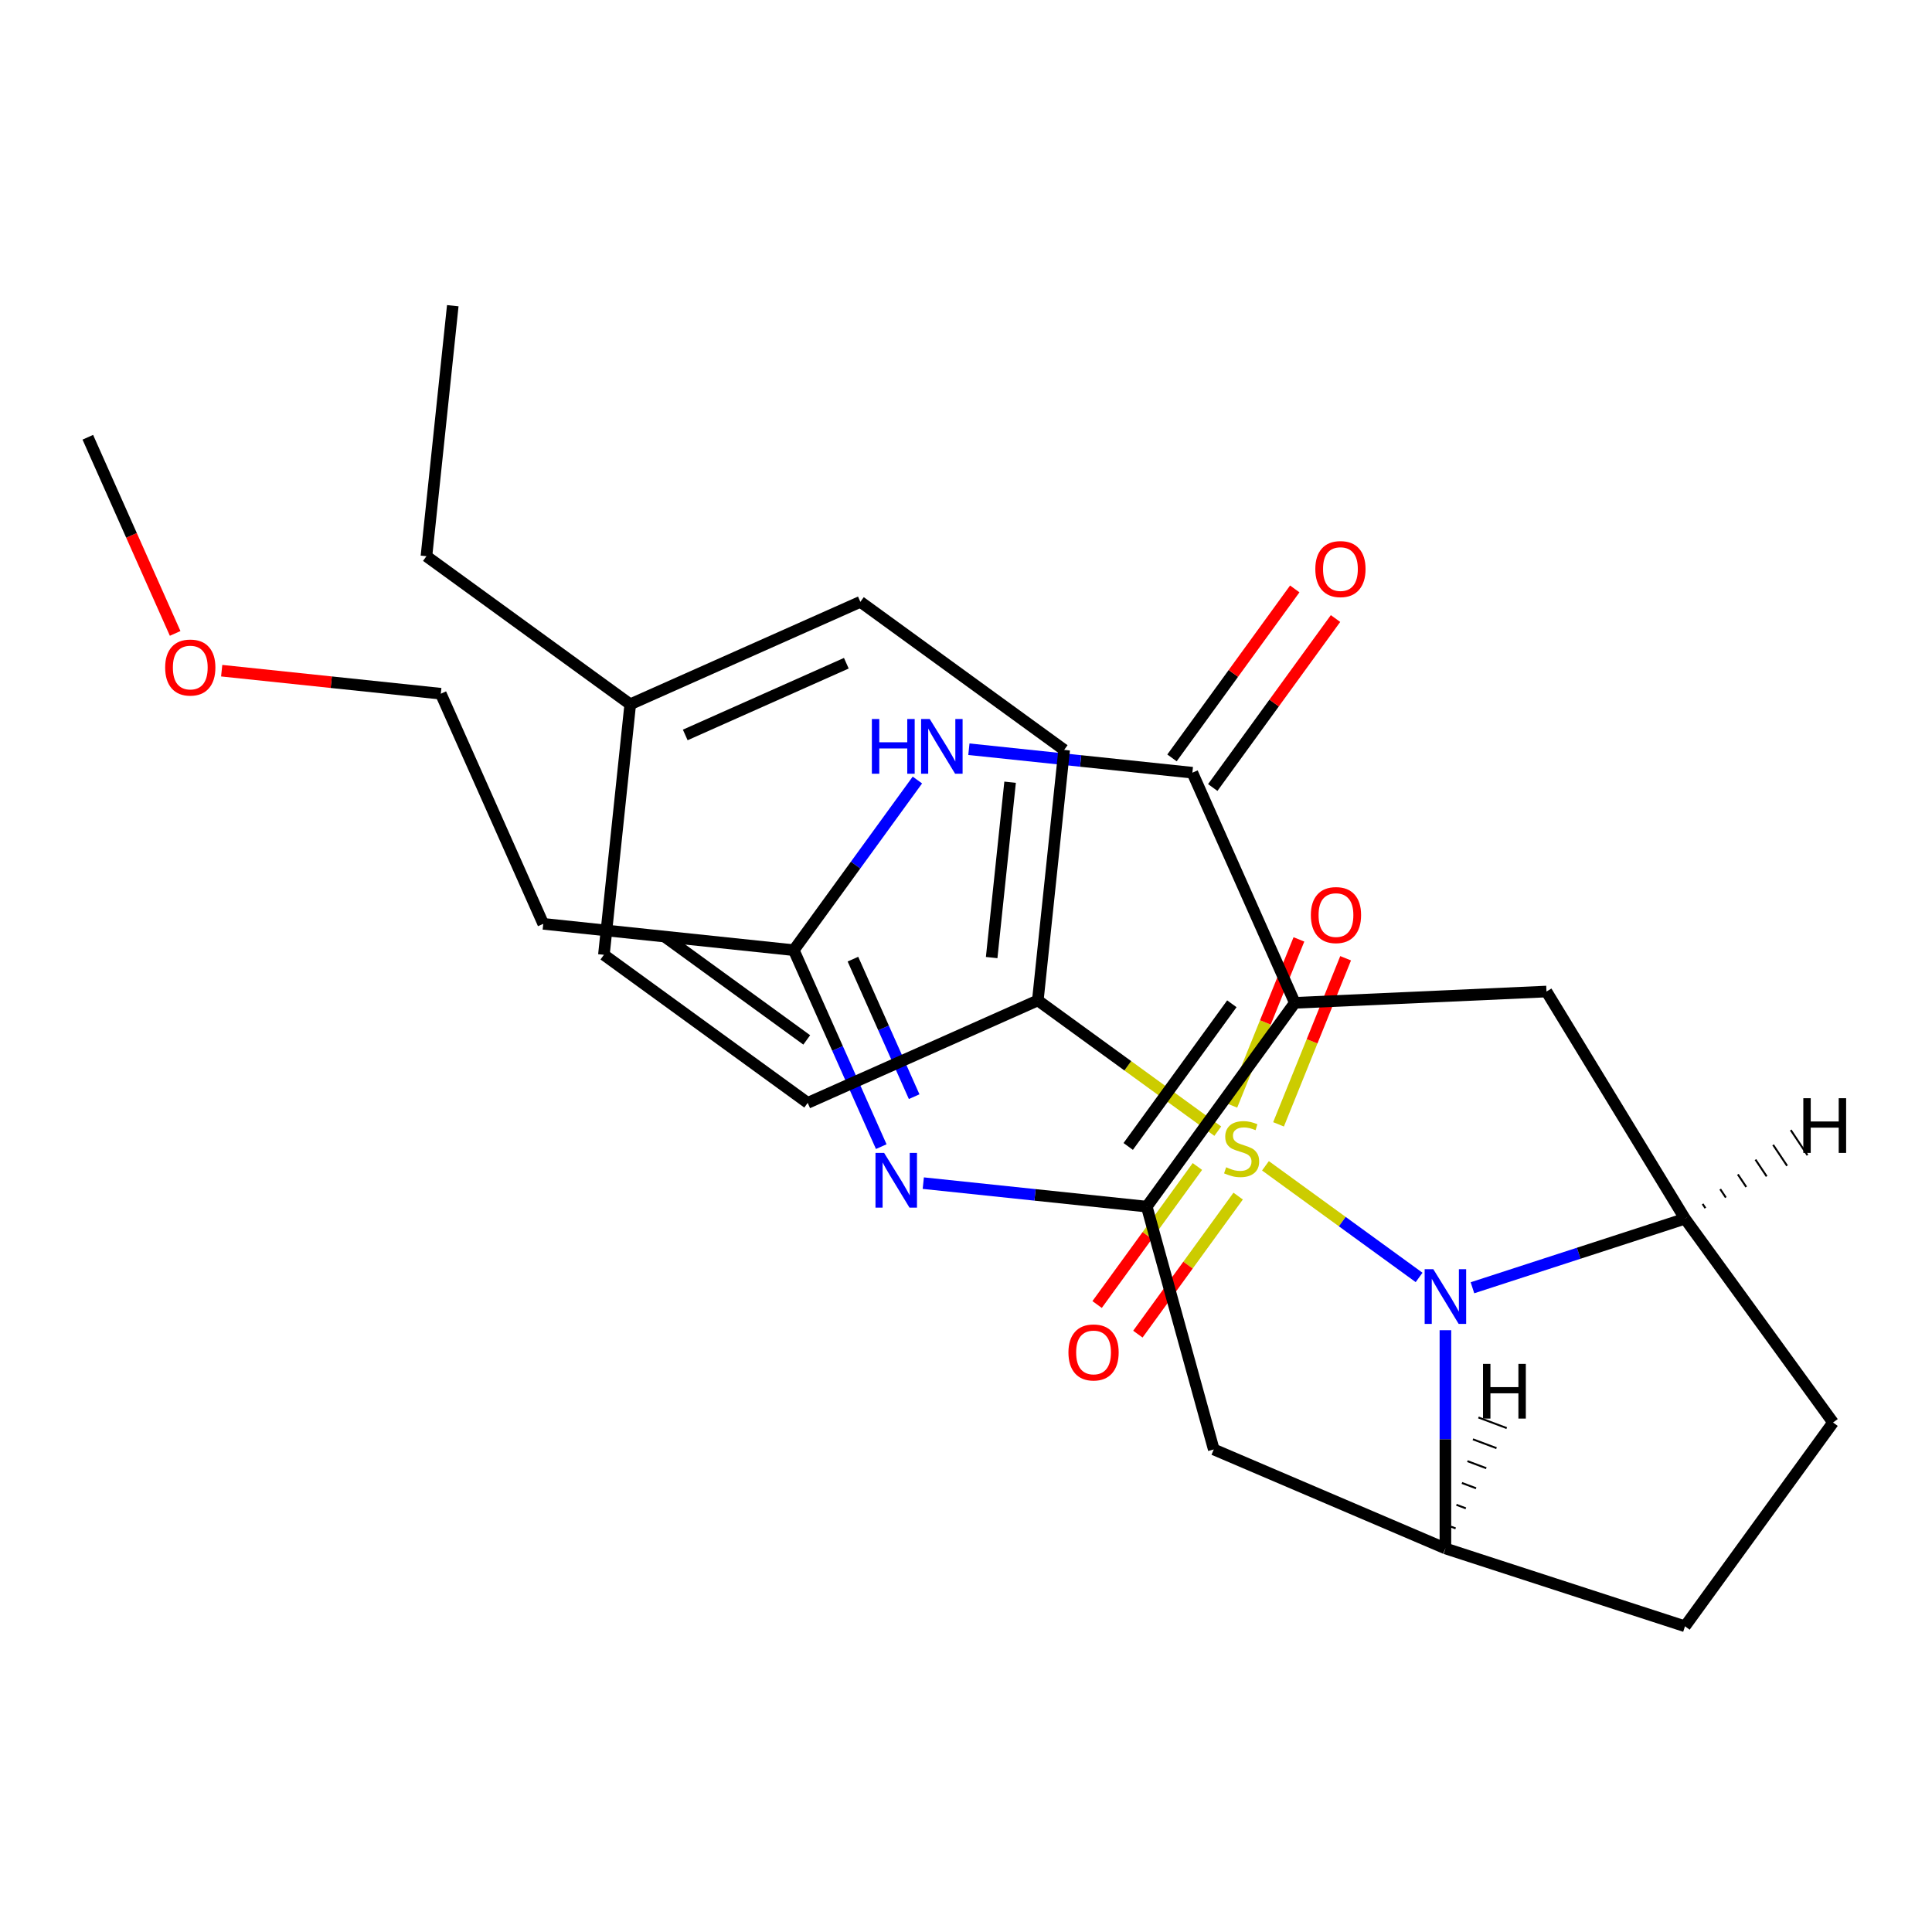 <?xml version='1.0' encoding='iso-8859-1'?>
<svg version='1.1' baseProfile='full'
              xmlns='http://www.w3.org/2000/svg'
                      xmlns:rdkit='http://www.rdkit.org/xml'
                      xmlns:xlink='http://www.w3.org/1999/xlink'
                  xml:space='preserve'
width='1000px' height='1000px' viewBox='0 0 1000 1000'>
<!-- END OF HEADER -->
<rect style='opacity:1.0;fill:#FFFFFF;stroke:none' width='1000' height='1000' x='0' y='0'> </rect>
<path class='bond-1' d='M 654.998,603.42 L 694.761,632.309' style='fill:none;fill-rule:evenodd;stroke:#CCCC00;stroke-width:6px;stroke-linecap:butt;stroke-linejoin:miter;stroke-opacity:1' />
<path class='bond-1' d='M 694.761,632.309 L 734.523,661.198' style='fill:none;fill-rule:evenodd;stroke:#0000FF;stroke-width:6px;stroke-linecap:butt;stroke-linejoin:miter;stroke-opacity:1' />
<path class='bond-11' d='M 630.319,585.489 L 583.747,551.653' style='fill:none;fill-rule:evenodd;stroke:#CCCC00;stroke-width:6px;stroke-linecap:butt;stroke-linejoin:miter;stroke-opacity:1' />
<path class='bond-11' d='M 583.747,551.653 L 537.175,517.816' style='fill:none;fill-rule:evenodd;stroke:#000000;stroke-width:6px;stroke-linecap:butt;stroke-linejoin:miter;stroke-opacity:1' />
<path class='bond-12' d='M 661.768,581.959 L 679.131,538.977' style='fill:none;fill-rule:evenodd;stroke:#CCCC00;stroke-width:6px;stroke-linecap:butt;stroke-linejoin:miter;stroke-opacity:1' />
<path class='bond-12' d='M 679.131,538.977 L 696.494,495.996' style='fill:none;fill-rule:evenodd;stroke:#FF0000;stroke-width:6px;stroke-linecap:butt;stroke-linejoin:miter;stroke-opacity:1' />
<path class='bond-12' d='M 637.59,572.191 L 654.953,529.21' style='fill:none;fill-rule:evenodd;stroke:#CCCC00;stroke-width:6px;stroke-linecap:butt;stroke-linejoin:miter;stroke-opacity:1' />
<path class='bond-12' d='M 654.953,529.21 L 672.315,486.229' style='fill:none;fill-rule:evenodd;stroke:#FF0000;stroke-width:6px;stroke-linecap:butt;stroke-linejoin:miter;stroke-opacity:1' />
<path class='bond-13' d='M 619.77,603.775 L 593.817,639.497' style='fill:none;fill-rule:evenodd;stroke:#CCCC00;stroke-width:6px;stroke-linecap:butt;stroke-linejoin:miter;stroke-opacity:1' />
<path class='bond-13' d='M 593.817,639.497 L 567.863,675.219' style='fill:none;fill-rule:evenodd;stroke:#FF0000;stroke-width:6px;stroke-linecap:butt;stroke-linejoin:miter;stroke-opacity:1' />
<path class='bond-13' d='M 640.867,619.102 L 614.913,654.825' style='fill:none;fill-rule:evenodd;stroke:#CCCC00;stroke-width:6px;stroke-linecap:butt;stroke-linejoin:miter;stroke-opacity:1' />
<path class='bond-13' d='M 614.913,654.825 L 588.959,690.547' style='fill:none;fill-rule:evenodd;stroke:#FF0000;stroke-width:6px;stroke-linecap:butt;stroke-linejoin:miter;stroke-opacity:1' />
<path class='bond-0' d='M 670.2,519.064 L 800.454,513.214' style='fill:none;fill-rule:evenodd;stroke:#000000;stroke-width:6px;stroke-linecap:butt;stroke-linejoin:miter;stroke-opacity:1' />
<path class='bond-3' d='M 670.2,519.064 L 617.168,399.951' style='fill:none;fill-rule:evenodd;stroke:#000000;stroke-width:6px;stroke-linecap:butt;stroke-linejoin:miter;stroke-opacity:1' />
<path class='bond-30' d='M 670.2,519.064 L 593.562,624.547' style='fill:none;fill-rule:evenodd;stroke:#000000;stroke-width:6px;stroke-linecap:butt;stroke-linejoin:miter;stroke-opacity:1' />
<path class='bond-30' d='M 637.608,519.558 L 583.961,593.397' style='fill:none;fill-rule:evenodd;stroke:#000000;stroke-width:6px;stroke-linecap:butt;stroke-linejoin:miter;stroke-opacity:1' />
<path class='bond-6' d='M 762.141,666.544 L 817.143,648.673' style='fill:none;fill-rule:evenodd;stroke:#0000FF;stroke-width:6px;stroke-linecap:butt;stroke-linejoin:miter;stroke-opacity:1' />
<path class='bond-6' d='M 817.143,648.673 L 872.145,630.802' style='fill:none;fill-rule:evenodd;stroke:#000000;stroke-width:6px;stroke-linecap:butt;stroke-linejoin:miter;stroke-opacity:1' />
<path class='bond-7' d='M 748.142,688.512 L 748.142,744.995' style='fill:none;fill-rule:evenodd;stroke:#0000FF;stroke-width:6px;stroke-linecap:butt;stroke-linejoin:miter;stroke-opacity:1' />
<path class='bond-7' d='M 748.142,744.995 L 748.142,801.477' style='fill:none;fill-rule:evenodd;stroke:#000000;stroke-width:6px;stroke-linecap:butt;stroke-linejoin:miter;stroke-opacity:1' />
<path class='bond-2' d='M 593.562,624.547 L 628.249,750.233' style='fill:none;fill-rule:evenodd;stroke:#000000;stroke-width:6px;stroke-linecap:butt;stroke-linejoin:miter;stroke-opacity:1' />
<path class='bond-4' d='M 593.562,624.547 L 535.727,618.468' style='fill:none;fill-rule:evenodd;stroke:#000000;stroke-width:6px;stroke-linecap:butt;stroke-linejoin:miter;stroke-opacity:1' />
<path class='bond-4' d='M 535.727,618.468 L 477.891,612.39' style='fill:none;fill-rule:evenodd;stroke:#0000FF;stroke-width:6px;stroke-linecap:butt;stroke-linejoin:miter;stroke-opacity:1' />
<path class='bond-5' d='M 617.168,399.951 L 559.333,393.873' style='fill:none;fill-rule:evenodd;stroke:#000000;stroke-width:6px;stroke-linecap:butt;stroke-linejoin:miter;stroke-opacity:1' />
<path class='bond-5' d='M 559.333,393.873 L 501.497,387.794' style='fill:none;fill-rule:evenodd;stroke:#0000FF;stroke-width:6px;stroke-linecap:butt;stroke-linejoin:miter;stroke-opacity:1' />
<path class='bond-14' d='M 627.717,407.615 L 659.49,363.883' style='fill:none;fill-rule:evenodd;stroke:#000000;stroke-width:6px;stroke-linecap:butt;stroke-linejoin:miter;stroke-opacity:1' />
<path class='bond-14' d='M 659.49,363.883 L 691.263,320.151' style='fill:none;fill-rule:evenodd;stroke:#FF0000;stroke-width:6px;stroke-linecap:butt;stroke-linejoin:miter;stroke-opacity:1' />
<path class='bond-14' d='M 606.62,392.288 L 638.393,348.556' style='fill:none;fill-rule:evenodd;stroke:#000000;stroke-width:6px;stroke-linecap:butt;stroke-linejoin:miter;stroke-opacity:1' />
<path class='bond-14' d='M 638.393,348.556 L 670.166,304.824' style='fill:none;fill-rule:evenodd;stroke:#FF0000;stroke-width:6px;stroke-linecap:butt;stroke-linejoin:miter;stroke-opacity:1' />
<path class='bond-8' d='M 456.136,593.498 L 433.498,542.652' style='fill:none;fill-rule:evenodd;stroke:#0000FF;stroke-width:6px;stroke-linecap:butt;stroke-linejoin:miter;stroke-opacity:1' />
<path class='bond-8' d='M 433.498,542.652 L 410.86,491.806' style='fill:none;fill-rule:evenodd;stroke:#000000;stroke-width:6px;stroke-linecap:butt;stroke-linejoin:miter;stroke-opacity:1' />
<path class='bond-8' d='M 473.167,567.638 L 457.32,532.046' style='fill:none;fill-rule:evenodd;stroke:#0000FF;stroke-width:6px;stroke-linecap:butt;stroke-linejoin:miter;stroke-opacity:1' />
<path class='bond-8' d='M 457.32,532.046 L 441.474,496.453' style='fill:none;fill-rule:evenodd;stroke:#000000;stroke-width:6px;stroke-linecap:butt;stroke-linejoin:miter;stroke-opacity:1' />
<path class='bond-31' d='M 474.842,403.742 L 442.851,447.774' style='fill:none;fill-rule:evenodd;stroke:#0000FF;stroke-width:6px;stroke-linecap:butt;stroke-linejoin:miter;stroke-opacity:1' />
<path class='bond-31' d='M 442.851,447.774 L 410.86,491.806' style='fill:none;fill-rule:evenodd;stroke:#000000;stroke-width:6px;stroke-linecap:butt;stroke-linejoin:miter;stroke-opacity:1' />
<path class='bond-9' d='M 872.145,630.802 L 800.454,513.214' style='fill:none;fill-rule:evenodd;stroke:#000000;stroke-width:6px;stroke-linecap:butt;stroke-linejoin:miter;stroke-opacity:1' />
<path class='bond-16' d='M 872.145,630.802 L 948.783,736.285' style='fill:none;fill-rule:evenodd;stroke:#000000;stroke-width:6px;stroke-linecap:butt;stroke-linejoin:miter;stroke-opacity:1' />
<path class='bond-32' d='M 882.714,625.324 L 881.268,623.154' style='fill:none;fill-rule:evenodd;stroke:#000000;stroke-width:1.0px;stroke-linecap:butt;stroke-linejoin:miter;stroke-opacity:1' />
<path class='bond-32' d='M 893.283,619.846 L 890.39,615.506' style='fill:none;fill-rule:evenodd;stroke:#000000;stroke-width:1.0px;stroke-linecap:butt;stroke-linejoin:miter;stroke-opacity:1' />
<path class='bond-32' d='M 903.852,614.368 L 899.513,607.859' style='fill:none;fill-rule:evenodd;stroke:#000000;stroke-width:1.0px;stroke-linecap:butt;stroke-linejoin:miter;stroke-opacity:1' />
<path class='bond-32' d='M 914.421,608.891 L 908.636,600.211' style='fill:none;fill-rule:evenodd;stroke:#000000;stroke-width:1.0px;stroke-linecap:butt;stroke-linejoin:miter;stroke-opacity:1' />
<path class='bond-32' d='M 924.99,603.413 L 917.759,592.564' style='fill:none;fill-rule:evenodd;stroke:#000000;stroke-width:1.0px;stroke-linecap:butt;stroke-linejoin:miter;stroke-opacity:1' />
<path class='bond-32' d='M 935.559,597.935 L 926.881,584.916' style='fill:none;fill-rule:evenodd;stroke:#000000;stroke-width:1.0px;stroke-linecap:butt;stroke-linejoin:miter;stroke-opacity:1' />
<path class='bond-10' d='M 748.142,801.477 L 628.249,750.233' style='fill:none;fill-rule:evenodd;stroke:#000000;stroke-width:6px;stroke-linecap:butt;stroke-linejoin:miter;stroke-opacity:1' />
<path class='bond-17' d='M 748.142,801.477 L 872.145,841.768' style='fill:none;fill-rule:evenodd;stroke:#000000;stroke-width:6px;stroke-linecap:butt;stroke-linejoin:miter;stroke-opacity:1' />
<path class='bond-33' d='M 753.431,791.094 L 750.99,790.178' style='fill:none;fill-rule:evenodd;stroke:#000000;stroke-width:1.0px;stroke-linecap:butt;stroke-linejoin:miter;stroke-opacity:1' />
<path class='bond-33' d='M 758.721,780.711 L 753.838,778.879' style='fill:none;fill-rule:evenodd;stroke:#000000;stroke-width:1.0px;stroke-linecap:butt;stroke-linejoin:miter;stroke-opacity:1' />
<path class='bond-33' d='M 764.01,770.328 L 756.686,767.579' style='fill:none;fill-rule:evenodd;stroke:#000000;stroke-width:1.0px;stroke-linecap:butt;stroke-linejoin:miter;stroke-opacity:1' />
<path class='bond-33' d='M 769.3,759.945 L 759.534,756.28' style='fill:none;fill-rule:evenodd;stroke:#000000;stroke-width:1.0px;stroke-linecap:butt;stroke-linejoin:miter;stroke-opacity:1' />
<path class='bond-33' d='M 774.589,749.562 L 762.382,744.981' style='fill:none;fill-rule:evenodd;stroke:#000000;stroke-width:1.0px;stroke-linecap:butt;stroke-linejoin:miter;stroke-opacity:1' />
<path class='bond-33' d='M 779.879,739.179 L 765.23,733.681' style='fill:none;fill-rule:evenodd;stroke:#000000;stroke-width:1.0px;stroke-linecap:butt;stroke-linejoin:miter;stroke-opacity:1' />
<path class='bond-15' d='M 410.86,491.806 L 281.189,478.177' style='fill:none;fill-rule:evenodd;stroke:#000000;stroke-width:6px;stroke-linecap:butt;stroke-linejoin:miter;stroke-opacity:1' />
<path class='bond-18' d='M 537.175,517.816 L 550.804,388.146' style='fill:none;fill-rule:evenodd;stroke:#000000;stroke-width:6px;stroke-linecap:butt;stroke-linejoin:miter;stroke-opacity:1' />
<path class='bond-18' d='M 513.285,495.64 L 522.825,404.871' style='fill:none;fill-rule:evenodd;stroke:#000000;stroke-width:6px;stroke-linecap:butt;stroke-linejoin:miter;stroke-opacity:1' />
<path class='bond-19' d='M 537.175,517.816 L 418.063,570.849' style='fill:none;fill-rule:evenodd;stroke:#000000;stroke-width:6px;stroke-linecap:butt;stroke-linejoin:miter;stroke-opacity:1' />
<path class='bond-23' d='M 281.189,478.177 L 228.157,359.065' style='fill:none;fill-rule:evenodd;stroke:#000000;stroke-width:6px;stroke-linecap:butt;stroke-linejoin:miter;stroke-opacity:1' />
<path class='bond-28' d='M 948.783,736.285 L 872.145,841.768' style='fill:none;fill-rule:evenodd;stroke:#000000;stroke-width:6px;stroke-linecap:butt;stroke-linejoin:miter;stroke-opacity:1' />
<path class='bond-21' d='M 550.804,388.146 L 445.32,311.508' style='fill:none;fill-rule:evenodd;stroke:#000000;stroke-width:6px;stroke-linecap:butt;stroke-linejoin:miter;stroke-opacity:1' />
<path class='bond-20' d='M 418.063,570.849 L 312.579,494.21' style='fill:none;fill-rule:evenodd;stroke:#000000;stroke-width:6px;stroke-linecap:butt;stroke-linejoin:miter;stroke-opacity:1' />
<path class='bond-20' d='M 417.568,538.256 L 343.729,484.61' style='fill:none;fill-rule:evenodd;stroke:#000000;stroke-width:6px;stroke-linecap:butt;stroke-linejoin:miter;stroke-opacity:1' />
<path class='bond-22' d='M 312.579,494.21 L 326.208,364.54' style='fill:none;fill-rule:evenodd;stroke:#000000;stroke-width:6px;stroke-linecap:butt;stroke-linejoin:miter;stroke-opacity:1' />
<path class='bond-29' d='M 445.32,311.508 L 326.208,364.54' style='fill:none;fill-rule:evenodd;stroke:#000000;stroke-width:6px;stroke-linecap:butt;stroke-linejoin:miter;stroke-opacity:1' />
<path class='bond-29' d='M 438.06,343.285 L 354.681,380.408' style='fill:none;fill-rule:evenodd;stroke:#000000;stroke-width:6px;stroke-linecap:butt;stroke-linejoin:miter;stroke-opacity:1' />
<path class='bond-25' d='M 326.208,364.54 L 220.725,287.902' style='fill:none;fill-rule:evenodd;stroke:#000000;stroke-width:6px;stroke-linecap:butt;stroke-linejoin:miter;stroke-opacity:1' />
<path class='bond-24' d='M 228.157,359.065 L 171.452,353.105' style='fill:none;fill-rule:evenodd;stroke:#000000;stroke-width:6px;stroke-linecap:butt;stroke-linejoin:miter;stroke-opacity:1' />
<path class='bond-24' d='M 171.452,353.105 L 114.746,347.145' style='fill:none;fill-rule:evenodd;stroke:#FF0000;stroke-width:6px;stroke-linecap:butt;stroke-linejoin:miter;stroke-opacity:1' />
<path class='bond-26' d='M 90.66,327.856 L 68.057,277.09' style='fill:none;fill-rule:evenodd;stroke:#FF0000;stroke-width:6px;stroke-linecap:butt;stroke-linejoin:miter;stroke-opacity:1' />
<path class='bond-26' d='M 68.057,277.09 L 45.455,226.323' style='fill:none;fill-rule:evenodd;stroke:#000000;stroke-width:6px;stroke-linecap:butt;stroke-linejoin:miter;stroke-opacity:1' />
<path class='bond-27' d='M 220.725,287.902 L 234.354,158.232' style='fill:none;fill-rule:evenodd;stroke:#000000;stroke-width:6px;stroke-linecap:butt;stroke-linejoin:miter;stroke-opacity:1' />
<path  class='atom-0' d='M 634.658 604.175
Q 634.978 604.295, 636.298 604.855
Q 637.618 605.415, 639.058 605.775
Q 640.538 606.095, 641.978 606.095
Q 644.658 606.095, 646.218 604.815
Q 647.778 603.495, 647.778 601.215
Q 647.778 599.655, 646.978 598.695
Q 646.218 597.735, 645.018 597.215
Q 643.818 596.695, 641.818 596.095
Q 639.298 595.335, 637.778 594.615
Q 636.298 593.895, 635.218 592.375
Q 634.178 590.855, 634.178 588.295
Q 634.178 584.735, 636.578 582.535
Q 639.018 580.335, 643.818 580.335
Q 647.098 580.335, 650.818 581.895
L 649.898 584.975
Q 646.498 583.575, 643.938 583.575
Q 641.178 583.575, 639.658 584.735
Q 638.138 585.855, 638.178 587.815
Q 638.178 589.335, 638.938 590.255
Q 639.738 591.175, 640.858 591.695
Q 642.018 592.215, 643.938 592.815
Q 646.498 593.615, 648.018 594.415
Q 649.538 595.215, 650.618 596.855
Q 651.738 598.455, 651.738 601.215
Q 651.738 605.135, 649.098 607.255
Q 646.498 609.335, 642.138 609.335
Q 639.618 609.335, 637.698 608.775
Q 635.818 608.255, 633.578 607.335
L 634.658 604.175
' fill='#CCCC00'/>
<path  class='atom-2' d='M 741.882 656.933
L 751.162 671.933
Q 752.082 673.413, 753.562 676.093
Q 755.042 678.773, 755.122 678.933
L 755.122 656.933
L 758.882 656.933
L 758.882 685.253
L 755.002 685.253
L 745.042 668.853
Q 743.882 666.933, 742.642 664.733
Q 741.442 662.533, 741.082 661.853
L 741.082 685.253
L 737.402 685.253
L 737.402 656.933
L 741.882 656.933
' fill='#0000FF'/>
<path  class='atom-5' d='M 457.632 596.758
L 466.912 611.758
Q 467.832 613.238, 469.312 615.918
Q 470.792 618.598, 470.872 618.758
L 470.872 596.758
L 474.632 596.758
L 474.632 625.078
L 470.752 625.078
L 460.792 608.678
Q 459.632 606.758, 458.392 604.558
Q 457.192 602.358, 456.832 601.678
L 456.832 625.078
L 453.152 625.078
L 453.152 596.758
L 457.632 596.758
' fill='#0000FF'/>
<path  class='atom-6' d='M 451.278 372.162
L 455.118 372.162
L 455.118 384.202
L 469.598 384.202
L 469.598 372.162
L 473.438 372.162
L 473.438 400.482
L 469.598 400.482
L 469.598 387.402
L 455.118 387.402
L 455.118 400.482
L 451.278 400.482
L 451.278 372.162
' fill='#0000FF'/>
<path  class='atom-6' d='M 481.238 372.162
L 490.518 387.162
Q 491.438 388.642, 492.918 391.322
Q 494.398 394.002, 494.478 394.162
L 494.478 372.162
L 498.238 372.162
L 498.238 400.482
L 494.358 400.482
L 484.398 384.082
Q 483.238 382.162, 481.998 379.962
Q 480.798 377.762, 480.438 377.082
L 480.438 400.482
L 476.758 400.482
L 476.758 372.162
L 481.238 372.162
' fill='#0000FF'/>
<path  class='atom-13' d='M 678.495 473.641
Q 678.495 466.841, 681.855 463.041
Q 685.215 459.241, 691.495 459.241
Q 697.775 459.241, 701.135 463.041
Q 704.495 466.841, 704.495 473.641
Q 704.495 480.521, 701.095 484.441
Q 697.695 488.321, 691.495 488.321
Q 685.255 488.321, 681.855 484.441
Q 678.495 480.561, 678.495 473.641
M 691.495 485.121
Q 695.815 485.121, 698.135 482.241
Q 700.495 479.321, 700.495 473.641
Q 700.495 468.081, 698.135 465.281
Q 695.815 462.441, 691.495 462.441
Q 687.175 462.441, 684.815 465.241
Q 682.495 468.041, 682.495 473.641
Q 682.495 479.361, 684.815 482.241
Q 687.175 485.121, 691.495 485.121
' fill='#FF0000'/>
<path  class='atom-14' d='M 553.02 700.018
Q 553.02 693.218, 556.38 689.418
Q 559.74 685.618, 566.02 685.618
Q 572.3 685.618, 575.66 689.418
Q 579.02 693.218, 579.02 700.018
Q 579.02 706.898, 575.62 710.818
Q 572.22 714.698, 566.02 714.698
Q 559.78 714.698, 556.38 710.818
Q 553.02 706.938, 553.02 700.018
M 566.02 711.498
Q 570.34 711.498, 572.66 708.618
Q 575.02 705.698, 575.02 700.018
Q 575.02 694.458, 572.66 691.658
Q 570.34 688.818, 566.02 688.818
Q 561.7 688.818, 559.34 691.618
Q 557.02 694.418, 557.02 700.018
Q 557.02 705.738, 559.34 708.618
Q 561.7 711.498, 566.02 711.498
' fill='#FF0000'/>
<path  class='atom-15' d='M 680.806 294.548
Q 680.806 287.748, 684.166 283.948
Q 687.526 280.148, 693.806 280.148
Q 700.086 280.148, 703.446 283.948
Q 706.806 287.748, 706.806 294.548
Q 706.806 301.428, 703.406 305.348
Q 700.006 309.228, 693.806 309.228
Q 687.566 309.228, 684.166 305.348
Q 680.806 301.468, 680.806 294.548
M 693.806 306.028
Q 698.126 306.028, 700.446 303.148
Q 702.806 300.228, 702.806 294.548
Q 702.806 288.988, 700.446 286.188
Q 698.126 283.348, 693.806 283.348
Q 689.486 283.348, 687.126 286.148
Q 684.806 288.948, 684.806 294.548
Q 684.806 300.268, 687.126 303.148
Q 689.486 306.028, 693.806 306.028
' fill='#FF0000'/>
<path  class='atom-25' d='M 85.487 345.516
Q 85.487 338.716, 88.847 334.916
Q 92.207 331.116, 98.487 331.116
Q 104.767 331.116, 108.127 334.916
Q 111.487 338.716, 111.487 345.516
Q 111.487 352.396, 108.087 356.316
Q 104.687 360.196, 98.487 360.196
Q 92.247 360.196, 88.847 356.316
Q 85.487 352.436, 85.487 345.516
M 98.487 356.996
Q 102.807 356.996, 105.127 354.116
Q 107.487 351.196, 107.487 345.516
Q 107.487 339.956, 105.127 337.156
Q 102.807 334.316, 98.487 334.316
Q 94.167 334.316, 91.807 337.116
Q 89.487 339.916, 89.487 345.516
Q 89.487 351.236, 91.807 354.116
Q 94.167 356.996, 98.487 356.996
' fill='#FF0000'/>
<path  class='atom-29' d='M 933.393 568.432
L 937.233 568.432
L 937.233 580.472
L 951.713 580.472
L 951.713 568.432
L 955.553 568.432
L 955.553 596.752
L 951.713 596.752
L 951.713 583.672
L 937.233 583.672
L 937.233 596.752
L 933.393 596.752
L 933.393 568.432
' fill='#000000'/>
<path  class='atom-30' d='M 767.604 705.937
L 771.444 705.937
L 771.444 717.977
L 785.924 717.977
L 785.924 705.937
L 789.764 705.937
L 789.764 734.257
L 785.924 734.257
L 785.924 721.177
L 771.444 721.177
L 771.444 734.257
L 767.604 734.257
L 767.604 705.937
' fill='#000000'/>
</svg>

